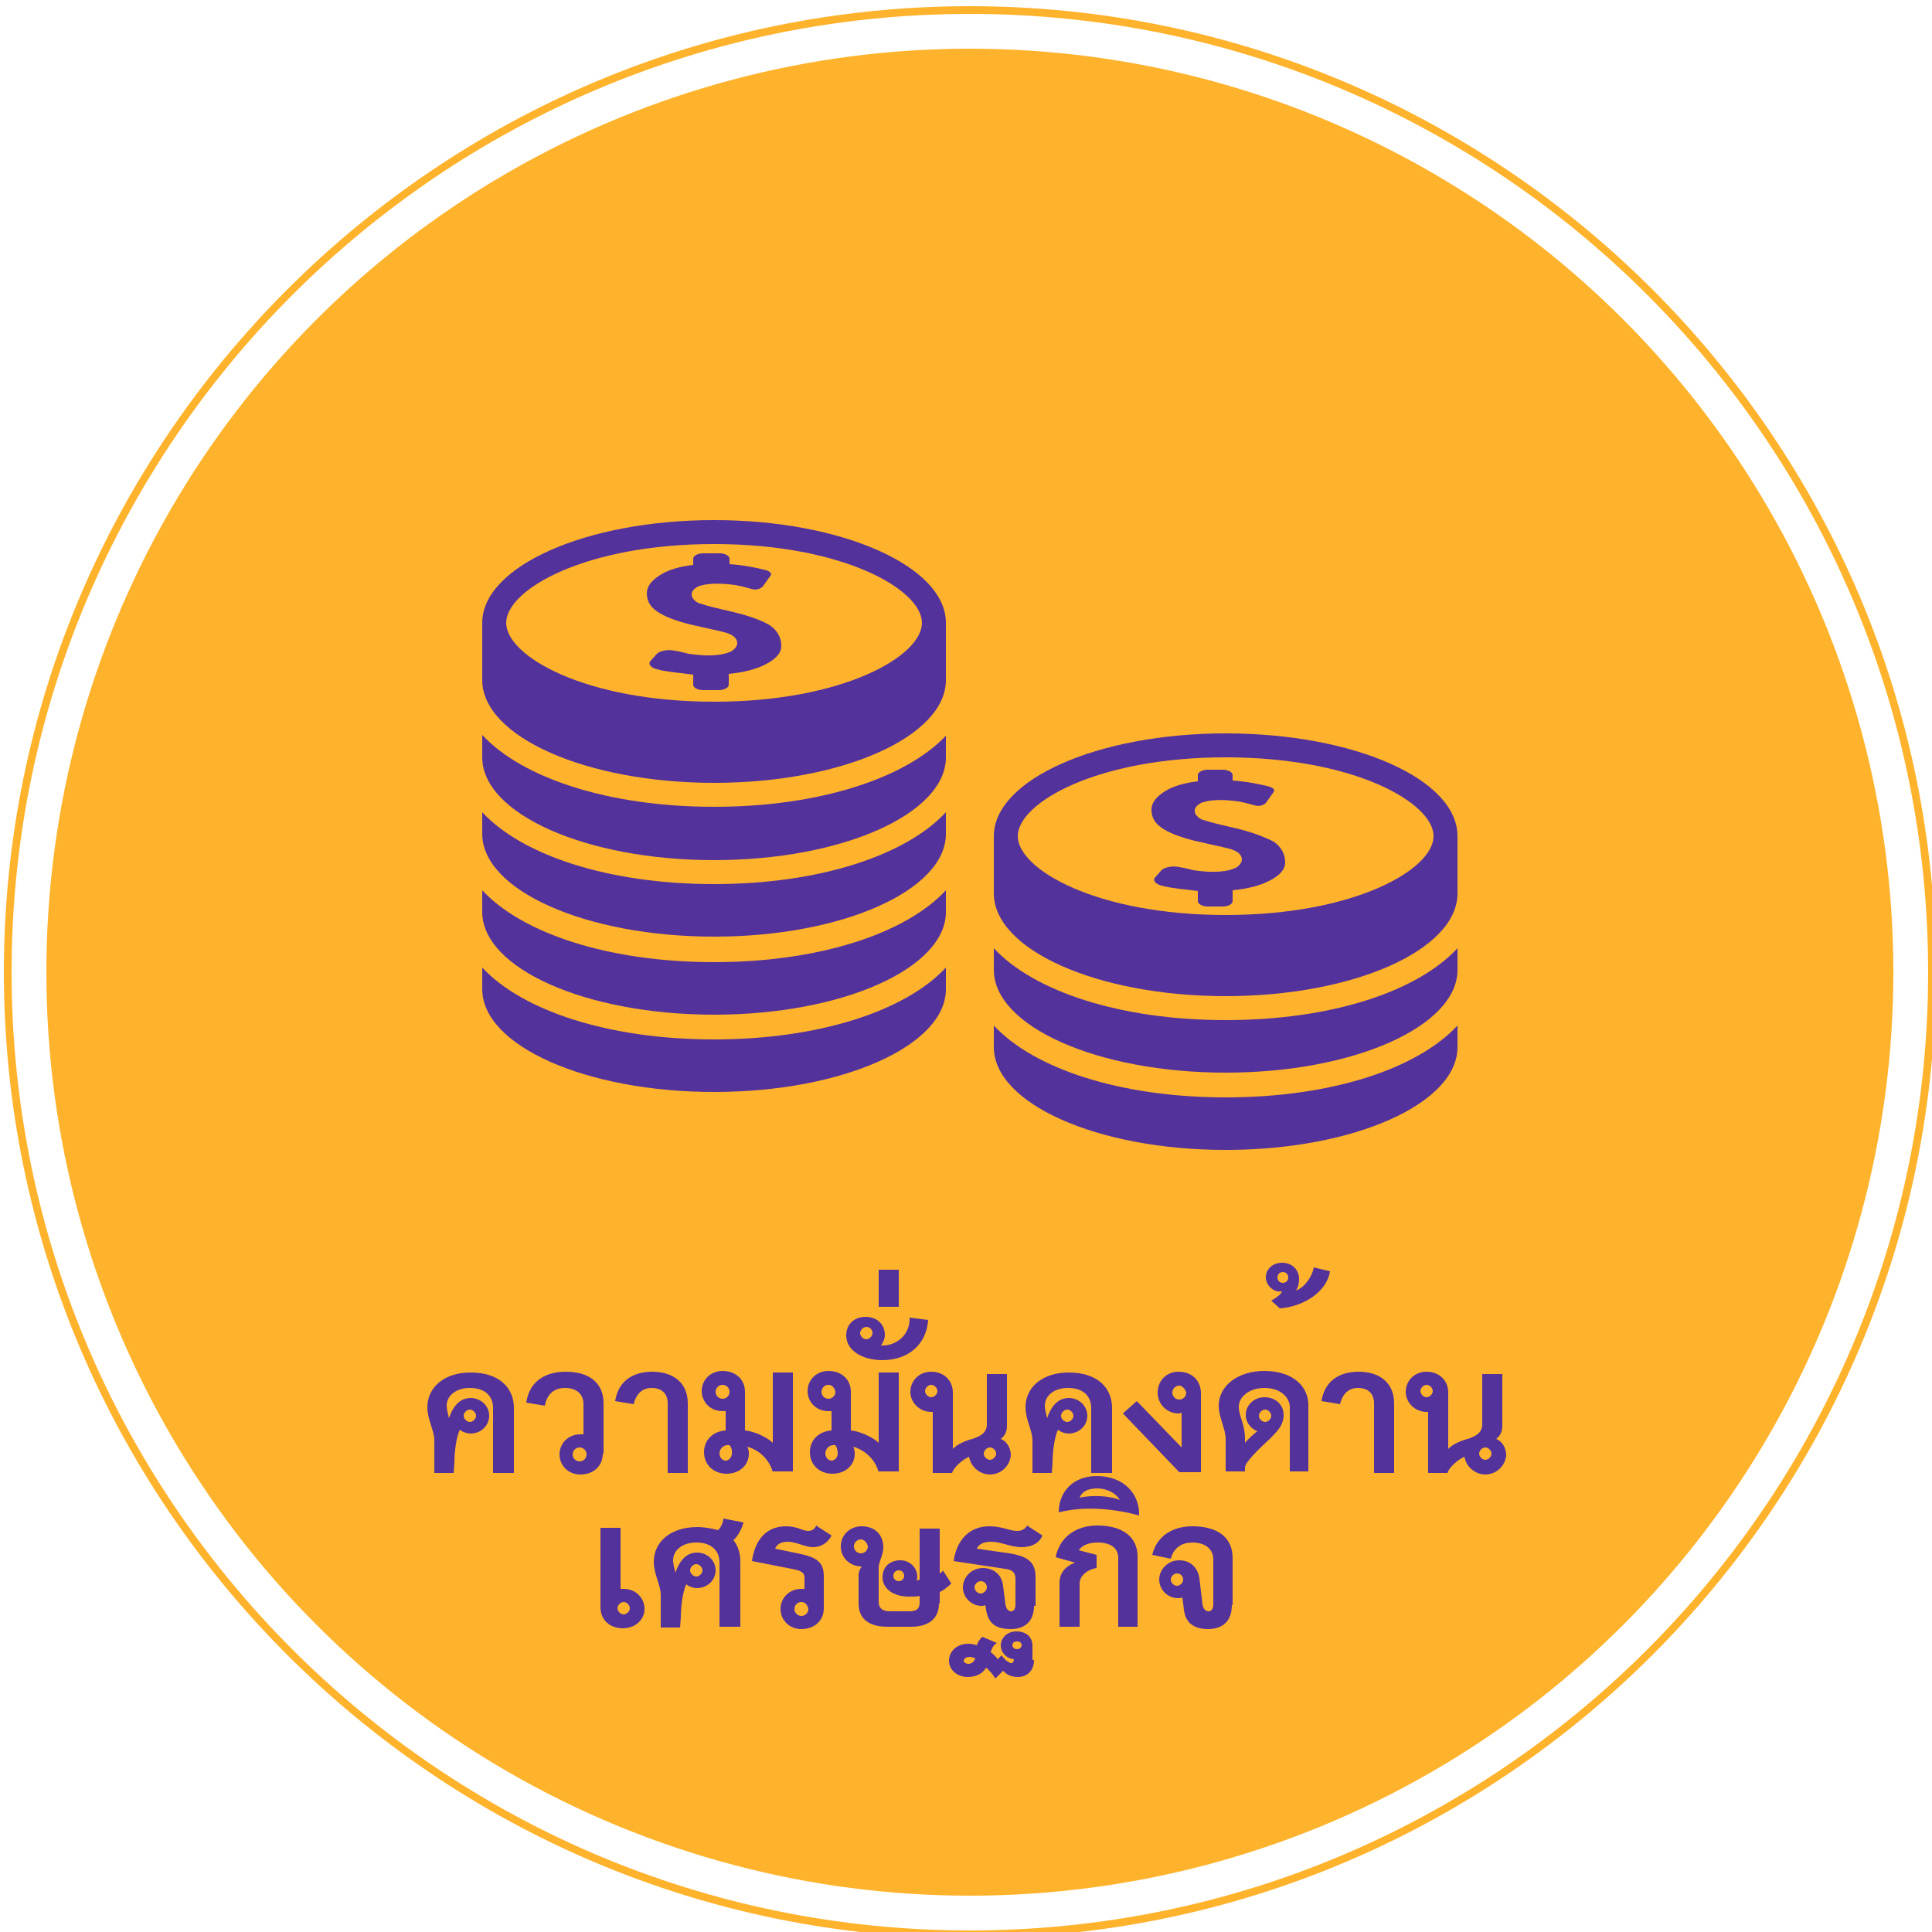<?xml version="1.0" encoding="utf-8"?>
<!-- Generator: Adobe Illustrator 26.0.2, SVG Export Plug-In . SVG Version: 6.00 Build 0)  -->
<svg version="1.1" xmlns="http://www.w3.org/2000/svg" xmlns:xlink="http://www.w3.org/1999/xlink" x="0px" y="0px"
	 viewBox="0 0 250 250" style="enable-background:new 0 0 250 250;" xml:space="preserve">
<style type="text/css">
	.st0{fill:#FFB32C;}
	.st1{fill:#53329B;}
	.st2{display:none;}
	.st3{display:inline;}
</style>
<g id="Layer_1">
	<g>
		<circle class="st0" cx="125.5" cy="125.8" r="119.5"/>
		<path class="st0" d="M125.5,250.8c-68.9,0-125-56.1-125-125s56.1-125,125-125s125,56.1,125,125S194.4,250.8,125.5,250.8z
			 M125.5,1.8c-68.4,0-124,55.6-124,124s55.6,124,124,124s124-55.6,124-124S193.9,1.8,125.5,1.8z"/>
		<g>
			<g>
				<path class="st1" d="M94.9,79.2l-1.7-0.4c-1.7-0.4-2.3-0.6-2.6-0.7c-0.4-0.1-0.6-0.3-0.8-0.5c-0.2-0.2-0.3-0.4-0.3-0.7
					c0-0.4,0.3-0.7,0.8-1c1-0.4,2.7-0.5,4.8-0.2c0.6,0.1,1.4,0.3,2.1,0.5c0.6,0.2,1.2,0,1.5-0.3l1-1.4c0.2-0.3,0-0.5-0.5-0.7
					c-1.1-0.3-3.1-0.7-4.8-0.8v-0.7c0-0.4-0.6-0.7-1.3-0.7H91c-0.7,0-1.3,0.3-1.3,0.7v0.8c-1.7,0.2-3.1,0.6-4.1,1.2
					c-1.2,0.7-1.9,1.5-1.9,2.5c0,0.9,0.4,1.7,1.3,2.3c0.8,0.6,2.3,1.2,4.3,1.7l2.2,0.5c1.9,0.4,2.6,0.6,2.8,0.7
					c0.3,0.1,0.6,0.3,0.8,0.5c0.2,0.2,0.3,0.5,0.3,0.7c0,0.4-0.3,0.8-0.8,1.1c-1.1,0.5-2.8,0.7-5.5,0.3c-0.4-0.1-1.1-0.3-1.8-0.4
					c-0.8-0.2-1.9,0-2.3,0.4l-0.8,0.9c-0.4,0.4,0,0.9,0.8,1.1c0.7,0.2,1.5,0.3,2.2,0.4c1,0.1,1.8,0.2,2.5,0.3v1.3
					c0,0.4,0.6,0.7,1.3,0.7h2c0.7,0,1.3-0.3,1.3-0.7v-1.4c2-0.2,3.5-0.6,4.7-1.2c1.4-0.7,2.1-1.5,2.1-2.4c0-1.1-0.5-2-1.5-2.7
					C98.6,80.3,97,79.7,94.9,79.2z"/>
				<path class="st1" d="M92.4,67.3c-16.6,0-30,6-30,13.3V88c0,7.3,13.4,13.3,30,13.3s30-6,30-13.3v-7.4
					C122.4,73.3,109,67.3,92.4,67.3z M92.4,70.4c16.7,0,26.9,5.9,26.9,10.2c0,4.3-10.2,10.2-26.9,10.2s-26.9-5.9-26.9-10.2
					S75.7,70.4,92.4,70.4z"/>
				<path class="st1" d="M92.4,104.4c-13.6,0-24.8-3.7-30-9.3V98c0,7.3,13.4,13.3,30,13.3s30-6,30-13.3v-2.8
					C117.2,100.7,106,104.4,92.4,104.4z"/>
				<path class="st1" d="M92.4,114.4c-13.6,0-24.8-3.7-30-9.3v2.8c0,7.3,13.4,13.3,30,13.3s30-6,30-13.3v-2.8
					C117.2,110.7,106,114.4,92.4,114.4z"/>
				<path class="st1" d="M92.4,124.5c-13.6,0-24.8-3.7-30-9.3v2.8c0,7.3,13.4,13.3,30,13.3s30-6,30-13.3v-2.8
					C117.2,120.8,106,124.5,92.4,124.5z"/>
				<path class="st1" d="M92.4,134.5c-13.6,0-24.8-3.7-30-9.3v2.8c0,7.3,13.4,13.3,30,13.3s30-6,30-13.3v-2.8
					C117.2,130.8,106,134.5,92.4,134.5z"/>
				<path class="st1" d="M160,107.2l-1.7-0.4c-1.7-0.4-2.3-0.6-2.6-0.7c-0.4-0.1-0.6-0.3-0.8-0.5s-0.3-0.4-0.3-0.7
					c0-0.4,0.3-0.7,0.8-1c1-0.4,2.7-0.5,4.8-0.2c0.6,0.1,1.4,0.3,2.1,0.5c0.6,0.2,1.2,0,1.5-0.3l1-1.4c0.2-0.3,0-0.5-0.5-0.7
					c-1.1-0.3-3.1-0.7-4.8-0.8v-0.7c0-0.4-0.6-0.7-1.3-0.7h-1.9c-0.7,0-1.3,0.3-1.3,0.7v0.8c-1.7,0.2-3.1,0.6-4.1,1.2
					c-1.2,0.7-1.9,1.5-1.9,2.5c0,0.9,0.4,1.7,1.3,2.3c0.8,0.6,2.3,1.2,4.3,1.7l2.2,0.5c1.9,0.4,2.6,0.6,2.8,0.7
					c0.3,0.1,0.6,0.3,0.8,0.5s0.3,0.5,0.3,0.7c0,0.4-0.3,0.8-0.8,1.1c-1.1,0.5-2.8,0.7-5.5,0.3c-0.4-0.1-1.1-0.3-1.8-0.4
					c-0.8-0.2-1.9,0-2.3,0.4l-0.8,0.9c-0.4,0.4,0,0.9,0.8,1.1c0.7,0.2,1.5,0.3,2.2,0.4c1,0.1,1.8,0.2,2.5,0.3v1.3
					c0,0.4,0.6,0.7,1.3,0.7h1.9c0.7,0,1.3-0.3,1.3-0.7v-1.4c2-0.2,3.5-0.6,4.7-1.2c1.4-0.7,2.1-1.5,2.1-2.4c0-1.1-0.5-2-1.5-2.7
					C163.6,108.3,162.1,107.7,160,107.2z"/>
				<path class="st1" d="M158.6,94.9c-16.6,0-30,6-30,13.3v7.4c0,7.3,13.4,13.3,30,13.3s30-6,30-13.3v-7.4
					C188.6,100.8,175.2,94.9,158.6,94.9z M158.6,98c16.7,0,26.9,5.9,26.9,10.2c0,4.3-10.2,10.2-26.9,10.2s-26.9-5.9-26.9-10.2
					C131.7,103.9,141.9,98,158.6,98z"/>
				<path class="st1" d="M158.6,132c-13.6,0-24.8-3.7-30-9.3v2.8c0,7.3,13.4,13.3,30,13.3s30-6,30-13.3v-2.8
					C183.4,128.3,172.3,132,158.6,132z"/>
				<path class="st1" d="M158.6,142c-13.6,0-24.8-3.7-30-9.3v2.8c0,7.3,13.4,13.3,30,13.3s30-6,30-13.3v-2.8
					C183.4,138.3,172.3,142,158.6,142z"/>
			</g>
		</g>
	</g>
</g>
<g id="hindi" class="st2">
	<g class="st3">
		<path class="st1" d="M66.4,193l-0.2,0.2l-2.5-0.7l0-5.2c-0.2,0-0.3,0-0.5,0c-0.8,0-1.7-0.3-2.3-0.7l-0.1,0
			c0.1,0.4,0.1,0.7,0.1,1.1c0,2.1-1.7,3.8-4.1,3.8c-3.2,0-5.7-2.7-7.9-7.1l0-0.1l1.1-0.8c1.8,3.3,3.2,5.2,5.8,5.2c1.3,0,3-1,3-2.5
			c0-0.8-0.5-1.3-1.5-1.3c-0.8,0-1.8,0.3-2.9,0.7l-1.6-2.5l0.1-0.3c1.1-0.4,2.2-0.7,3.4-0.9c1-0.4,1.6-1,1.6-1.8
			c0-0.5-0.2-1.1-1.4-1.1c-1,0-2.2,0.5-3.6,1.3l-1.6-2.4l0.1-0.2c1.1-0.8,2.4-1.3,3.6-1.3c1.8,0,2.9,0.7,4.1,2.3c0.7,1,1,1.8,1,2.8
			c0,0.7-0.3,1.4-0.8,2.1c0.2,0.2,0.5,0.5,0.7,0.8c0.3,0.3,0.9,0.3,1.6,0.3c0.9,0,1.7-0.3,2.5-0.7v-4.9h-2.4l-1.1-2.1l0.2-0.3h14.4
			l1.1,2.1l-0.2,0.3h-2.7l0.1,13.9l-0.2,0.2l-2.5-0.7l0.1-13.3h-4.1L66.4,193z"/>
		<path class="st1" d="M74.4,177l0.2-0.3h11.2l1.1,2.1l-0.2,0.3h-3.6c0.1,0.7,0.2,1.3,0.2,1.9c0,3.1-1.4,4.7-3.4,5.8
			c1.3,1.4,3.3,2.7,5.8,3.8l-1.2,2.7h-0.2c-3.2-2.4-5.7-4.9-7.2-7.6c-0.4-0.7-0.6-1.3-0.6-1.6c0-0.2,0.1-0.5,0.3-0.9
			c0.3-0.4,0.8-0.7,1.5-0.7c0.7,0,1.5,0,1.9,0.1c0.3-0.5,0.6-1.2,0.6-2.3c0-0.4,0-0.8-0.1-1.2h-5.1L74.4,177z"/>
		<path class="st1" d="M79.6,193.8c0.4,0,0.7,0,1.1,0c1.6,0,3,0.5,4.1,1.4c1.3,0.9,3.1,2.7,4.8,4.4l-0.6,1h-0.2
			c-2.6-2.5-4.2-4.1-6.7-4.1c-0.5,0-0.9,0-1.4,0.1l-0.1-0.1L79.6,193.8z"/>
		<path class="st1" d="M95.1,177l0.2-0.3h6.6l1.1,2.1l-0.2,0.3h-2.7l0.1,13.9l-0.2,0.2l-2.5-0.7l0.1-3.7c-0.9,0.6-1.8,0.9-2.9,0.9
			c-2.7,0-5.2-2-6.8-6l0.2-0.4c3.1-1.2,5.2-2,5.2-3.9c0-0.7-0.6-1.4-1.5-1.4c-1.3,0-1.9,0.9-1.9,1.8c0,0.6,0.4,1.1,1.2,1.6l-0.2,0.6
			l-1.8-0.7c-1-0.9-1.5-1.8-1.5-2.8c0-1.4,1.1-2.8,3.2-2.8c1.2,0,2.3,0.8,3.3,2c1,1.3,1.3,2.3,1.3,3.2c0,2.4-1.8,3.4-4.4,4.4
			c0.4,1.1,1.2,1.7,2.7,1.7c1,0,2-0.3,2.8-0.9c0.9-0.6,1.3-1.2,1.3-2.6v-4.3h-1.4L95.1,177z"/>
		<path class="st1" d="M101.5,177l0.2-0.3h3c-0.8-0.9-1.2-1.8-1.2-2.7c0-2.1,1.8-4.4,5.4-4.4c3.2,0,6.6,1.7,10.5,5.5l-0.7,1h-0.2
			c-2.5-2.4-5.2-3.9-8-3.9c-2.7,0-4.5,1.6-4.5,3.5c0,0.4,0.1,0.8,0.2,1h2.4l1.1,2.1l-0.2,0.3h-2.7l0.1,13.9l-0.2,0.2l-2.5-0.7
			l0.1-13.3h-1.6L101.5,177z"/>
		<path class="st1" d="M108.2,177l0.2-0.3h19.1l1.1,2.1l-0.2,0.3h-8v3.8l0,0c0.8-0.6,1.8-0.9,2.5-0.9c1.2,0,2.1,0.5,2.9,1.3
			c0.9,1,1.3,2.1,1.3,3.2c0,1.6-0.8,3.4-2,5h-0.2l-2.3-1.8c1.3-1.7,2.3-3.4,2.3-4.6c0-0.6-0.2-0.8-0.8-0.8c-1.1,0-2.5,1-3.8,2.5
			l0,6.2l-0.2,0.2l-2.4-0.7l0.1-3.5l0,0c-0.8,0.6-1.7,0.8-2.6,0.8c-1.7,0-2.7-0.8-3.8-2c-0.8-0.9-1.4-2.1-1.4-3.2
			c0-2.3,1.8-3.8,4.3-3.8c1,0,2.1,0.2,3.5,0.6v-2.3h-8.6L108.2,177z M117.9,183.3c-0.4-0.1-1-0.1-1.5-0.1c-2.6,0-3.8,1.3-3.8,2.9
			c0,0.8,0.6,1.2,1.7,1.2c1.2,0,2.5-0.6,3.7-1.8V183.3z"/>
		<path class="st1" d="M133.5,177l0.2-0.3h16.8l1.1,2.1l-0.2,0.3h-2.7l0.1,13.9l-0.2,0.2l-2.5-0.7l0.1-5.4c-0.7,0.1-1.4,0.1-2.1,0.1
			c-1.1,0-2.5-0.3-3.7-0.8c-0.5,0.7-1.2,1.2-1.8,1.6c1.2,1.3,3.1,2.5,5.5,3.6l-1.2,2.6h-0.2c-2.6-2-4.9-4.1-6.4-6.4
			c-0.8-1.2-1.2-2.1-1.2-2.8c0-0.9,0.5-1.6,1.6-1.6c0.3,0,1,0,1.3,0.1c0.2-0.5,0.2-1.3,0.2-2.1c0-0.8-0.1-1.6-0.2-2.2h-3.5
			L133.5,177z M140.5,179.1c0.2,1.2,0.3,2.3,0.3,3.4c0,0.6,0,1.1-0.1,1.6c0.8,0.1,1.6,0.2,2.5,0.2c1.1,0,2-0.1,2.8-0.3v-5H140.5z"/>
		<path class="st1" d="M139.9,194.2h0.2c2.2,2.9,4.1,4.3,5.9,4.3c1.3,0,2.6-0.8,2.6-1.9c0-0.3-0.2-0.6-0.9-0.6
			c-0.7,0-1.4,0.4-2.2,0.9h-0.2l-1.3-2.2c1-0.7,1.9-1.1,2.7-1.1c1.1,0,2.1,0.6,3,2.2c0.4,0.7,0.6,1.4,0.6,2c0,1.6-1.4,2.9-3.4,2.9
			c-2.4,0-4.8-1.9-7.6-5.7L139.9,194.2z"/>
		<path class="st1" d="M150,177l0.2-0.3h11.2l1.1,2.1l-0.2,0.3h-3.6c0.1,0.7,0.2,1.3,0.2,1.9c0,3.1-1.4,4.7-3.4,5.8
			c1.3,1.4,3.3,2.7,5.8,3.8l-1.2,2.7h-0.2c-3.2-2.4-5.7-4.9-7.2-7.6c-0.4-0.7-0.6-1.3-0.6-1.6c0-0.2,0.1-0.5,0.3-0.9
			c0.3-0.4,0.8-0.7,1.5-0.7c0.7,0,1.5,0,1.9,0.1c0.3-0.5,0.6-1.2,0.6-2.3c0-0.4,0-0.8-0.1-1.2h-5.1L150,177z"/>
		<path class="st1" d="M160.9,177l0.2-0.3h19.1l1.1,2.1l-0.2,0.3h-8v3.8l0,0c0.8-0.6,1.8-0.9,2.5-0.9c1.2,0,2.1,0.5,2.9,1.3
			c0.9,1,1.3,2.1,1.3,3.2c0,1.6-0.8,3.4-2,5h-0.2l-2.3-1.8c1.3-1.7,2.3-3.4,2.3-4.6c0-0.6-0.2-0.8-0.8-0.8c-1.1,0-2.5,1-3.8,2.5
			l0,6.2l-0.2,0.2l-2.4-0.7l0.1-3.5l0,0c-0.8,0.6-1.7,0.8-2.6,0.8c-1.7,0-2.7-0.8-3.8-2c-0.8-0.9-1.4-2.1-1.4-3.2
			c0-2.3,1.8-3.8,4.3-3.8c1,0,2.1,0.2,3.5,0.6v-2.3H162L160.9,177z M170.6,183.3c-0.4-0.1-1-0.1-1.5-0.1c-2.6,0-3.8,1.3-3.8,2.9
			c0,0.8,0.6,1.2,1.7,1.2c1.2,0,2.5-0.6,3.7-1.8V183.3z"/>
		<path class="st1" d="M174,193.8c0.4,0,0.7,0,1.1,0c1.6,0,3,0.5,4.1,1.4c1.3,0.9,3.1,2.7,4.8,4.4l-0.6,1h-0.2
			c-2.6-2.5-4.2-4.1-6.7-4.1c-0.5,0-0.9,0-1.4,0.1l-0.1-0.1L174,193.8z"/>
		<path class="st1" d="M179.8,177l0.2-0.3h14.5l1.1,2.1l-0.2,0.3h-2.7l0.1,13.9l-0.2,0.2l-2.5-0.7l0.1-4.2c-0.7,0.4-1.4,0.6-2.1,0.6
			c-1,0-2-0.4-3-1.1c-1.9-1.3-2.6-2.5-2.6-5.9c0-1,0-1.9,0-2.8h-1.5L179.8,177z M185,180.1L185,180.1c-0.1,0.6-0.1,1.2-0.1,1.9
			c0,2.8,0.1,4.5,1.8,4.5c0.7,0,1.5-0.3,2.4-0.9L185,180.1z M185.9,179.2l3.9,5.3l0.1,0c0.1-0.3,0.2-0.7,0.2-1.1v-4.2L185.9,179.2
			L185.9,179.2z"/>
		<path class="st1" d="M194,177l0.2-0.3h7l1.1,2.1l-0.2,0.3h-2.7l0.1,13.9l-0.2,0.2l-2.5-0.7l0.1-13.3h-1.6L194,177z"/>
	</g>
</g>
<g id="indo" class="st2">
	<g class="st3">
		<path class="st1" d="M68.2,169.2h3v7.2h0.1l7-7.2h4.1l-7.9,7.8l8.5,9.1h-4.2l-7.4-8.4h-0.2v8.4h-3V169.2z"/>
		<path class="st1" d="M86.7,181.4c0.1,0.9,0.4,1.5,1,2c0.6,0.5,1.3,0.7,2.1,0.7c0.7,0,1.3-0.1,1.8-0.4s0.9-0.7,1.3-1.1l2.1,1.6
			c-0.7,0.8-1.4,1.4-2.3,1.8s-1.7,0.5-2.6,0.5c-0.9,0-1.7-0.1-2.4-0.4c-0.8-0.3-1.4-0.7-2-1.2c-0.6-0.5-1-1.2-1.3-1.9
			c-0.3-0.7-0.5-1.6-0.5-2.5s0.2-1.7,0.5-2.5s0.8-1.4,1.3-1.9c0.6-0.5,1.2-0.9,2-1.2c0.8-0.3,1.6-0.4,2.4-0.4c0.8,0,1.5,0.1,2.2,0.4
			s1.2,0.7,1.7,1.2c0.5,0.5,0.8,1.2,1.1,2c0.3,0.8,0.4,1.7,0.4,2.7v0.8H86.7z M92.6,179.2c0-0.8-0.3-1.5-0.8-2s-1.2-0.7-2.1-0.7
			c-0.9,0-1.5,0.2-2.1,0.7c-0.5,0.5-0.8,1.2-0.9,2H92.6z"/>
		<path class="st1" d="M105.4,184.6L105.4,184.6c-0.5,0.7-1,1.1-1.7,1.4s-1.3,0.4-2.1,0.4c-0.5,0-1-0.1-1.5-0.2
			c-0.5-0.1-1-0.4-1.3-0.6c-0.4-0.3-0.7-0.6-0.9-1.1c-0.2-0.4-0.4-0.9-0.4-1.5c0-0.6,0.1-1.2,0.3-1.6c0.2-0.4,0.5-0.8,0.9-1.1
			c0.4-0.3,0.8-0.5,1.3-0.7c0.5-0.2,1-0.3,1.5-0.4s1.1-0.1,1.6-0.2c0.5,0,1.1,0,1.5,0h0.7v-0.3c0-0.7-0.2-1.3-0.7-1.6
			c-0.5-0.4-1.1-0.5-1.9-0.5c-0.6,0-1.2,0.1-1.7,0.3c-0.5,0.2-1,0.5-1.4,0.9l-1.5-1.5c0.6-0.7,1.4-1.1,2.2-1.4
			c0.9-0.3,1.7-0.4,2.7-0.4c0.8,0,1.5,0.1,2.1,0.3c0.6,0.2,1,0.4,1.4,0.7s0.7,0.6,0.9,1s0.3,0.8,0.4,1.1c0.1,0.4,0.1,0.8,0.2,1.1
			c0,0.4,0,0.7,0,0.9v6.6h-2.6V184.6z M105.2,181h-0.6c-0.4,0-0.8,0-1.3,0c-0.5,0-1,0.1-1.4,0.2c-0.4,0.1-0.8,0.3-1.1,0.5
			c-0.3,0.2-0.5,0.6-0.5,1c0,0.3,0.1,0.5,0.2,0.7c0.1,0.2,0.3,0.3,0.5,0.5c0.2,0.1,0.4,0.2,0.6,0.3c0.2,0.1,0.5,0.1,0.7,0.1
			c1,0,1.7-0.2,2.2-0.7c0.5-0.5,0.7-1.1,0.7-1.9V181z"/>
		<path class="st1" d="M111,174.6h2.7v1.8h0c0.3-0.5,0.7-1,1.2-1.5c0.6-0.4,1.3-0.6,2.3-0.6c1.8,0,3,0.7,3.6,2.1
			c0.4-0.7,0.9-1.3,1.6-1.6c0.6-0.3,1.4-0.5,2.2-0.5c0.8,0,1.4,0.1,1.9,0.4s1,0.6,1.3,1.1c0.3,0.4,0.6,1,0.7,1.6
			c0.1,0.6,0.2,1.2,0.2,1.9v6.9h-2.9v-6.5c0-0.4,0-0.7-0.1-1c-0.1-0.3-0.2-0.6-0.3-0.9s-0.4-0.4-0.6-0.6c-0.3-0.1-0.6-0.2-1.1-0.2
			c-0.4,0-0.8,0.1-1.1,0.3c-0.3,0.2-0.6,0.4-0.8,0.7c-0.2,0.3-0.3,0.6-0.4,1s-0.1,0.7-0.1,1.1v6.2h-2.9v-6.9c0-0.7-0.2-1.3-0.5-1.7
			s-0.8-0.6-1.5-0.6c-0.5,0-0.9,0.1-1.2,0.2c-0.3,0.2-0.6,0.4-0.8,0.6c-0.2,0.3-0.4,0.6-0.5,0.9c-0.1,0.4-0.1,0.7-0.1,1.1v6.3H111
			V174.6z"/>
		<path class="st1" d="M139.2,184.6L139.2,184.6c-0.5,0.7-1,1.1-1.7,1.4s-1.3,0.4-2.1,0.4c-0.5,0-1-0.1-1.5-0.2
			c-0.5-0.1-1-0.4-1.3-0.6c-0.4-0.3-0.7-0.6-0.9-1.1c-0.2-0.4-0.4-0.9-0.4-1.5c0-0.6,0.1-1.2,0.3-1.6c0.2-0.4,0.5-0.8,0.9-1.1
			c0.4-0.3,0.8-0.5,1.3-0.7c0.5-0.2,1-0.3,1.5-0.4s1.1-0.1,1.6-0.2c0.5,0,1.1,0,1.5,0h0.7v-0.3c0-0.7-0.2-1.3-0.7-1.6
			c-0.5-0.4-1.1-0.5-1.9-0.5c-0.6,0-1.2,0.1-1.7,0.3c-0.5,0.2-1,0.5-1.4,0.9l-1.5-1.5c0.6-0.7,1.4-1.1,2.2-1.4
			c0.9-0.3,1.7-0.4,2.7-0.4c0.8,0,1.5,0.1,2.1,0.3c0.6,0.2,1,0.4,1.4,0.7s0.7,0.6,0.9,1s0.3,0.8,0.4,1.1c0.1,0.4,0.1,0.8,0.2,1.1
			c0,0.4,0,0.7,0,0.9v6.6h-2.6V184.6z M139,181h-0.6c-0.4,0-0.8,0-1.3,0c-0.5,0-1,0.1-1.4,0.2c-0.4,0.1-0.8,0.3-1.1,0.5
			c-0.3,0.2-0.5,0.6-0.5,1c0,0.3,0.1,0.5,0.2,0.7c0.1,0.2,0.3,0.3,0.5,0.5c0.2,0.1,0.4,0.2,0.6,0.3c0.2,0.1,0.5,0.1,0.7,0.1
			c1,0,1.7-0.2,2.2-0.7c0.5-0.5,0.7-1.1,0.7-1.9V181z"/>
		<path class="st1" d="M144.8,174.6h2.7v1.8h0c0.3-0.6,0.7-1.1,1.2-1.5c0.6-0.4,1.3-0.6,2.3-0.6c0.8,0,1.4,0.1,2,0.4
			c0.5,0.3,1,0.6,1.3,1s0.6,0.9,0.7,1.4c0.1,0.5,0.2,1.1,0.2,1.7v7.3h-2.9v-5.8c0-0.3,0-0.7,0-1.1c0-0.4-0.1-0.8-0.3-1.1
			s-0.3-0.6-0.6-0.9c-0.3-0.2-0.7-0.3-1.2-0.3c-0.5,0-0.9,0.1-1.2,0.2c-0.3,0.2-0.6,0.4-0.8,0.6c-0.2,0.3-0.4,0.6-0.5,0.9
			c-0.1,0.4-0.1,0.7-0.1,1.1v6.3h-2.9V174.6z"/>
		<path class="st1" d="M165.8,184.6L165.8,184.6c-0.5,0.7-1,1.1-1.7,1.4s-1.3,0.4-2.1,0.4c-0.5,0-1-0.1-1.5-0.2
			c-0.5-0.1-1-0.4-1.3-0.6c-0.4-0.3-0.7-0.6-0.9-1.1c-0.2-0.4-0.4-0.9-0.4-1.5c0-0.6,0.1-1.2,0.3-1.6c0.2-0.4,0.5-0.8,0.9-1.1
			c0.4-0.3,0.8-0.5,1.3-0.7c0.5-0.2,1-0.3,1.5-0.4s1.1-0.1,1.6-0.2c0.5,0,1.1,0,1.5,0h0.7v-0.3c0-0.7-0.2-1.3-0.7-1.6
			c-0.5-0.4-1.1-0.5-1.9-0.5c-0.6,0-1.2,0.1-1.7,0.3c-0.5,0.2-1,0.5-1.4,0.9l-1.5-1.5c0.6-0.7,1.4-1.1,2.2-1.4
			c0.9-0.3,1.7-0.4,2.7-0.4c0.8,0,1.5,0.1,2.1,0.3c0.6,0.2,1,0.4,1.4,0.7s0.7,0.6,0.9,1s0.3,0.8,0.4,1.1c0.1,0.4,0.1,0.8,0.2,1.1
			c0,0.4,0,0.7,0,0.9v6.6h-2.6V184.6z M165.7,181h-0.6c-0.4,0-0.8,0-1.3,0c-0.5,0-1,0.1-1.4,0.2c-0.4,0.1-0.8,0.3-1.1,0.5
			c-0.3,0.2-0.5,0.6-0.5,1c0,0.3,0.1,0.5,0.2,0.7c0.1,0.2,0.3,0.3,0.5,0.5c0.2,0.1,0.4,0.2,0.6,0.3c0.2,0.1,0.5,0.1,0.7,0.1
			c1,0,1.7-0.2,2.2-0.7c0.5-0.5,0.7-1.1,0.7-1.9V181z"/>
		<path class="st1" d="M171.5,174.6h2.7v1.8h0c0.3-0.6,0.7-1.1,1.2-1.5c0.6-0.4,1.3-0.6,2.3-0.6c0.8,0,1.4,0.1,2,0.4
			c0.5,0.3,1,0.6,1.3,1s0.6,0.9,0.7,1.4c0.1,0.5,0.2,1.1,0.2,1.7v7.3h-2.9v-5.8c0-0.3,0-0.7,0-1.1c0-0.4-0.1-0.8-0.3-1.1
			s-0.3-0.6-0.6-0.9c-0.3-0.2-0.7-0.3-1.2-0.3c-0.5,0-0.9,0.1-1.2,0.2c-0.3,0.2-0.6,0.4-0.8,0.6c-0.2,0.3-0.4,0.6-0.5,0.9
			c-0.1,0.4-0.1,0.7-0.1,1.1v6.3h-2.9V174.6z"/>
		<path class="st1" d="M78,198h11.3v2.7h-8.2v4.2h7.8v2.7h-7.8v4.6h8.7v2.7H78V198z"/>
		<path class="st1" d="M92.4,196.8h2.9v11.4l4.4-4.8h3.7l-4.9,5.2l5.3,6.3h-3.8l-4.6-5.9h0v5.9h-2.9V196.8z"/>
		<path class="st1" d="M104.7,209.2c0-0.9,0.2-1.7,0.5-2.5s0.8-1.4,1.3-1.9c0.6-0.5,1.2-0.9,2-1.2c0.8-0.3,1.6-0.4,2.4-0.4
			c0.9,0,1.7,0.1,2.4,0.4c0.8,0.3,1.4,0.7,2,1.2c0.6,0.5,1,1.2,1.3,1.9s0.5,1.6,0.5,2.5s-0.2,1.7-0.5,2.5c-0.3,0.7-0.8,1.4-1.3,1.9
			c-0.6,0.5-1.2,0.9-2,1.2c-0.8,0.3-1.6,0.4-2.4,0.4c-0.9,0-1.7-0.1-2.4-0.4c-0.8-0.3-1.4-0.7-2-1.2c-0.6-0.5-1-1.2-1.3-1.9
			C104.9,210.9,104.7,210.1,104.7,209.2z M107.6,209.2c0,0.4,0.1,0.9,0.2,1.3c0.2,0.4,0.4,0.8,0.7,1.1c0.3,0.3,0.7,0.6,1.1,0.8
			c0.4,0.2,0.9,0.3,1.4,0.3c0.5,0,1-0.1,1.4-0.3c0.4-0.2,0.8-0.4,1.1-0.8c0.3-0.3,0.5-0.7,0.7-1.1c0.2-0.4,0.2-0.8,0.2-1.3
			s-0.1-0.9-0.2-1.3c-0.2-0.4-0.4-0.8-0.7-1.1c-0.3-0.3-0.7-0.6-1.1-0.8c-0.4-0.2-0.9-0.3-1.4-0.3c-0.5,0-1,0.1-1.4,0.3
			c-0.4,0.2-0.8,0.4-1.1,0.8c-0.3,0.3-0.5,0.7-0.7,1.1C107.7,208.3,107.6,208.7,107.6,209.2z"/>
		<path class="st1" d="M120,203.4h2.7v1.8h0c0.3-0.6,0.7-1.1,1.2-1.5c0.6-0.4,1.3-0.6,2.3-0.6c0.8,0,1.4,0.1,2,0.4
			c0.5,0.3,1,0.6,1.3,1s0.6,0.9,0.7,1.4c0.1,0.5,0.2,1.1,0.2,1.7v7.3h-2.9v-5.8c0-0.3,0-0.7,0-1.1c0-0.4-0.1-0.8-0.3-1.1
			s-0.3-0.6-0.6-0.9c-0.3-0.2-0.7-0.3-1.2-0.3c-0.5,0-0.9,0.1-1.2,0.2c-0.3,0.2-0.6,0.4-0.8,0.6c-0.2,0.3-0.4,0.6-0.5,0.9
			c-0.1,0.4-0.1,0.7-0.1,1.1v6.3H120V203.4z"/>
		<path class="st1" d="M133.2,209.2c0-0.9,0.2-1.7,0.5-2.5s0.8-1.4,1.3-1.9c0.6-0.5,1.2-0.9,2-1.2c0.8-0.3,1.6-0.4,2.4-0.4
			c0.9,0,1.7,0.1,2.4,0.4c0.8,0.3,1.4,0.7,2,1.2c0.6,0.5,1,1.2,1.3,1.9s0.5,1.6,0.5,2.5s-0.2,1.7-0.5,2.5c-0.3,0.7-0.8,1.4-1.3,1.9
			c-0.6,0.5-1.2,0.9-2,1.2c-0.8,0.3-1.6,0.4-2.4,0.4c-0.9,0-1.7-0.1-2.4-0.4c-0.8-0.3-1.4-0.7-2-1.2c-0.6-0.5-1-1.2-1.3-1.9
			C133.3,210.9,133.2,210.1,133.2,209.2z M136,209.2c0,0.4,0.1,0.9,0.2,1.3c0.2,0.4,0.4,0.8,0.7,1.1c0.3,0.3,0.7,0.6,1.1,0.8
			c0.4,0.2,0.9,0.3,1.4,0.3c0.5,0,1-0.1,1.4-0.3c0.4-0.2,0.8-0.4,1.1-0.8c0.3-0.3,0.5-0.7,0.7-1.1c0.2-0.4,0.2-0.8,0.2-1.3
			s-0.1-0.9-0.2-1.3c-0.2-0.4-0.4-0.8-0.7-1.1c-0.3-0.3-0.7-0.6-1.1-0.8c-0.4-0.2-0.9-0.3-1.4-0.3c-0.5,0-1,0.1-1.4,0.3
			c-0.4,0.2-0.8,0.4-1.1,0.8c-0.3,0.3-0.5,0.7-0.7,1.1C136.1,208.3,136,208.7,136,209.2z"/>
		<path class="st1" d="M148.3,203.4h2.7v1.8h0c0.3-0.5,0.7-1,1.2-1.5c0.6-0.4,1.3-0.6,2.3-0.6c1.8,0,3,0.7,3.6,2.1
			c0.4-0.7,0.9-1.3,1.6-1.6c0.6-0.3,1.4-0.5,2.2-0.5c0.8,0,1.4,0.1,1.9,0.4s1,0.6,1.3,1.1c0.3,0.4,0.6,1,0.7,1.6
			c0.1,0.6,0.2,1.2,0.2,1.9v6.9h-2.9v-6.5c0-0.4,0-0.7-0.1-1c-0.1-0.3-0.2-0.6-0.3-0.9s-0.4-0.4-0.6-0.6c-0.3-0.1-0.6-0.2-1.1-0.2
			c-0.4,0-0.8,0.1-1.1,0.3c-0.3,0.2-0.6,0.4-0.8,0.7c-0.2,0.3-0.3,0.6-0.4,1s-0.1,0.7-0.1,1.1v6.2h-2.9v-6.9c0-0.7-0.2-1.3-0.5-1.7
			s-0.8-0.6-1.5-0.6c-0.5,0-0.9,0.1-1.2,0.2c-0.3,0.2-0.6,0.4-0.8,0.6c-0.2,0.3-0.4,0.6-0.5,0.9c-0.1,0.4-0.1,0.7-0.1,1.1v6.3h-2.9
			V203.4z"/>
		<path class="st1" d="M168.9,199.5c0-0.5,0.2-0.9,0.5-1.2c0.3-0.3,0.8-0.5,1.3-0.5c0.5,0,1,0.2,1.3,0.5c0.4,0.3,0.5,0.7,0.5,1.2
			s-0.2,0.9-0.5,1.2c-0.4,0.3-0.8,0.5-1.3,0.5c-0.5,0-1-0.2-1.3-0.5C169.1,200.4,168.9,200,168.9,199.5z M169.3,203.4h2.9v11.5h-2.9
			V203.4z"/>
	</g>
</g>
<g id="Layer_5" class="st2">
	<g class="st3">
		<path class="st1" d="M94.6,186.1c0-0.6,0.1-1.2,0.1-1.9s0-1.4,0.1-2.1c0-0.7,0-1.4,0-2.1c0-0.7,0-1.3,0-1.9v-0.9
			c-0.4,0.1-0.8,0.3-1.1,0.4c-0.3,0.2-0.7,0.4-0.9,0.6c0.1,0.4,0.1,0.8,0.1,1.2c0,1.5-0.2,2.6-0.7,3.3c-0.5,0.7-1.2,1.1-2.1,1.1
			c-0.4,0-0.7-0.1-0.9-0.2s-0.5-0.3-0.7-0.5c-0.2-0.2-0.3-0.5-0.4-0.7c-0.1-0.3-0.1-0.5-0.1-0.8c0-0.4,0.1-0.8,0.2-1.1
			c0.1-0.4,0.3-0.7,0.5-1.1c0.2-0.3,0.4-0.7,0.7-1s0.6-0.6,0.9-0.9c-0.1-0.4-0.2-0.8-0.4-1.2c-0.1-0.4-0.3-0.7-0.5-1
			s-0.3-0.5-0.5-0.7c-0.2-0.2-0.4-0.3-0.6-0.3c-0.3,0-0.6,0.1-0.9,0.2c-0.3,0.2-0.6,0.4-0.9,0.6c0.1,0.3,0.2,0.7,0.2,1
			c0,0.3,0.1,0.7,0.1,1c0,0.6-0.1,1.2-0.2,1.7c-0.1,0.5-0.3,1-0.6,1.3c-0.2,0.4-0.5,0.7-0.9,0.9s-0.8,0.3-1.2,0.3
			c-0.4,0-0.7-0.1-1-0.2c-0.3-0.1-0.5-0.3-0.7-0.6c-0.2-0.2-0.3-0.5-0.4-0.8c-0.1-0.3-0.1-0.6-0.1-0.9c0-0.7,0.2-1.4,0.5-2.2
			c0.4-0.7,0.8-1.4,1.4-2.1c-0.1-0.3-0.3-0.6-0.5-0.8c-0.2-0.3-0.4-0.5-0.6-0.6s-0.5-0.3-0.7-0.4s-0.6-0.2-0.9-0.2h-0.4v-2h1
			c0.9,0.1,1.6,0.3,2.3,0.8s1.2,1.1,1.7,1.7c0.4-0.3,0.9-0.5,1.4-0.6s0.9-0.2,1.4-0.2c0.5,0,0.9,0.1,1.3,0.3
			c0.4,0.2,0.8,0.5,1.1,0.8s0.6,0.7,0.9,1.2c0.3,0.4,0.5,0.9,0.7,1.4c0.5-0.2,0.9-0.5,1.4-0.6s0.9-0.3,1.3-0.4v-4.3h14.4v2h-3.3
			c0,0.6,0,1.2,0,1.9s0,1.4,0,2.1c0,0.7,0,1.4,0.1,2.1c0,0.7,0,1.3,0.1,1.8h-4c0-0.6,0.1-1.2,0.1-1.8c0-0.7,0-1.4,0.1-2.1
			c0-0.7,0-1.4,0-2.1c0-0.7,0-1.3,0-1.9h-4v5.6c0,0.6,0,1.2,0,1.9s0,1.4,0,2.1c0,0.7,0,1.4,0.1,2.1s0.1,1.3,0.1,1.9H94.6z"/>
		<path class="st1" d="M123.1,172.6v8.8c0,0.9-0.1,1.6-0.4,2.3c-0.3,0.6-0.7,1.2-1.2,1.6s-1.1,0.7-1.8,0.9s-1.4,0.3-2.2,0.3
			c-1,0-2-0.2-3-0.5c-0.9-0.4-1.8-0.8-2.5-1.4c-0.7-0.6-1.3-1.3-1.7-2.1s-0.6-1.6-0.6-2.5c0-1.2,0.4-2.2,1.2-2.8c0.8-0.6,2-1,3.7-1
			h4.8v-3.6h-10.6v-2h17.6v2H123.1z M119.5,178.3h-4.8c-0.5,0-0.9,0.1-1.2,0.4c-0.3,0.2-0.4,0.7-0.4,1.3c0,0.6,0.1,1.1,0.4,1.6
			c0.3,0.5,0.6,1,1,1.4c0.4,0.4,0.9,0.7,1.4,1s1.1,0.4,1.6,0.4c0.4,0,0.8-0.1,1.1-0.3s0.5-0.4,0.6-0.7s0.2-0.5,0.3-0.8
			c0-0.3,0.1-0.5,0.1-0.7V178.3z"/>
		<path class="st1" d="M137.2,186.1c0-0.3,0-0.7,0.1-1.1s0-0.8,0.1-1.2c-0.8,0.3-1.5,0.6-2.3,0.8s-1.6,0.3-2.4,0.3
			c-1,0-1.8-0.1-2.5-0.3s-1.3-0.5-1.7-0.9s-0.8-0.8-1-1.3s-0.3-1.1-0.3-1.7c0-0.5,0.1-1.1,0.2-1.5s0.3-0.9,0.5-1.3s0.4-0.8,0.5-1.3
			s0.2-0.8,0.2-1.3c0-0.2,0-0.4,0-0.6s-0.1-0.4-0.2-0.7s-0.2-0.5-0.4-0.7s-0.4-0.5-0.6-0.8h-1.5v-2h18.4v2h-3.2v5.6
			c0,0.6,0,1.2,0,1.9s0,1.4,0,2.1s0,1.4,0.1,2.1s0.1,1.3,0.1,1.9H137.2z M130.6,180.4c0,0.2,0,0.4,0.1,0.7s0.2,0.5,0.4,0.8
			s0.5,0.5,0.8,0.6s0.7,0.3,1.3,0.3c0.5,0,1.1-0.1,1.8-0.3s1.5-0.6,2.4-1.1c0-0.5,0-1.1,0-1.6s0-1,0-1.5H131c-0.1,0.3-0.2,0.7-0.3,1
			S130.6,180,130.6,180.4z M131.8,175.3c0,0.2,0,0.3,0,0.5s0,0.3-0.1,0.5h5.8v-3.6h-6.3c0.3,0.5,0.5,1,0.6,1.5
			S131.8,174.9,131.8,175.3z"/>
		<path class="st1" d="M148.6,170.6h3.3v2h-3.3v5.6c0,0.6,0,1.2,0,1.9s0,1.4,0,2.1s0,1.4,0.1,2.1s0.1,1.3,0.1,1.9h-4
			c0-0.6,0.1-1.2,0.1-1.9s0.1-1.4,0.1-2.1s0-1.4,0-2.1s0-1.3,0-1.9v-5.6h-1.2v-2h1.2v-1.3c0-1,0.2-1.9,0.5-2.6s0.8-1.3,1.3-1.8
			c0.5-0.5,1.2-0.8,1.8-1.1c0.7-0.2,1.4-0.4,2-0.4s1.4,0.1,2,0.4c0.7,0.2,1.3,0.6,1.8,1.1c0.5,0.5,1,1.1,1.3,1.8s0.5,1.6,0.5,2.6
			v1.6h-3.6v-2.4c0-0.6-0.1-1.1-0.2-1.5s-0.3-0.7-0.5-1s-0.4-0.4-0.7-0.5s-0.5-0.2-0.8-0.2c-0.3,0-0.5,0.1-0.8,0.2s-0.5,0.3-0.7,0.5
			s-0.4,0.6-0.5,1s-0.2,0.9-0.2,1.5V170.6z"/>
		<path class="st1" d="M158.1,183.4c-0.7,0-1.4-0.1-2.1-0.3s-1.3-0.4-1.8-0.8s-1-0.8-1.3-1.3s-0.5-1.1-0.5-1.7
			c0-0.7,0.2-1.3,0.5-1.8s0.7-0.9,1.3-1.2s1.1-0.6,1.7-0.7s1.2-0.2,1.8-0.2c0.9,0,1.7,0.1,2.4,0.4s1.4,0.6,2,1.1
			c0.1-0.5,0.2-1,0.3-1.5s0.1-1,0.1-1.4v-1.4h-10.9v-2h17.8v2h-3.3v1.4c0,1-0.1,1.9-0.4,2.9s-0.7,1.8-1.2,2.6c0.3,0.5,0.6,1,0.9,1.6
			s0.5,1.1,0.7,1.7s0.4,1.2,0.5,1.7s0.2,1.1,0.3,1.7h-3.6c-0.1-0.7-0.2-1.4-0.4-2.1s-0.4-1.5-0.7-2.2c-0.6,0.5-1.3,0.8-2,1.1
			S158.9,183.4,158.1,183.4z M157.9,177.4c-0.3,0-0.5,0-0.8,0.1s-0.5,0.2-0.7,0.3s-0.4,0.3-0.5,0.6s-0.2,0.5-0.2,0.8
			c0,0.4,0.1,0.7,0.2,0.9s0.4,0.5,0.6,0.6s0.5,0.3,0.8,0.4s0.6,0.1,0.8,0.1c0.6,0,1.2-0.2,1.7-0.5s0.9-0.8,1.2-1.3
			c-0.4-0.6-0.9-1.1-1.4-1.5S158.6,177.4,157.9,177.4z"/>
		<path class="st1" d="M78,204.2h18.1v2h-3.3v5.6c0,0.6,0,1.2,0,1.9c0,0.7,0,1.4,0,2.1c0,0.7,0,1.4,0.1,2.1c0,0.7,0,1.3,0.1,1.9h-4
			c0-0.5,0-1,0.1-1.6c0-0.6,0-1.1,0.1-1.7c0-0.6,0-1.2,0-1.8s0-1.2,0-1.7h-4.8c-0.1,0.5-0.3,1-0.5,1.5c-0.2,0.5-0.5,0.9-0.8,1.2
			c-0.3,0.3-0.7,0.6-1.1,0.8c-0.4,0.2-0.8,0.3-1.3,0.3c-0.6,0-1-0.2-1.4-0.5s-0.5-0.8-0.5-1.3c0-0.3,0.1-0.6,0.2-0.9
			c0.1-0.3,0.3-0.7,0.5-1c0.2-0.3,0.5-0.6,0.9-0.9c0.3-0.3,0.7-0.6,1.2-0.8c0-0.4-0.1-0.8-0.2-1.2c-0.1-0.4-0.2-0.9-0.3-1.3
			c-0.1-0.4-0.3-0.9-0.6-1.3c-0.2-0.4-0.5-0.9-0.9-1.3H78V204.2z M84.6,210.8h4.6v-4.7h-5.9c0.4,0.6,0.7,1.4,0.9,2.1
			S84.6,209.9,84.6,210.8z"/>
		<path class="st1" d="M92.1,223.4c-0.5,0.3-0.9,0.5-1.5,0.8c-0.5,0.2-1.1,0.4-1.6,0.6c-0.6,0.2-1.1,0.3-1.7,0.4s-1.1,0.2-1.6,0.2
			c-0.5,0-1.1,0-1.7-0.2c-0.6-0.1-1.1-0.2-1.7-0.4c-0.6-0.2-1.1-0.4-1.7-0.6c-0.5-0.2-1.1-0.5-1.5-0.8l0.6-1.5
			c0.3,0.1,0.6,0.2,1.1,0.4s1,0.3,1.6,0.4c0.6,0.1,1.1,0.2,1.7,0.3c0.6,0.1,1.1,0.1,1.5,0.1c0.4,0,1,0,1.5-0.1
			c0.6-0.1,1.1-0.2,1.7-0.3c0.6-0.1,1.1-0.2,1.6-0.4c0.5-0.1,0.9-0.3,1.1-0.4L92.1,223.4z"/>
		<path class="st1" d="M110,206.2v8.8c0,0.9-0.1,1.6-0.4,2.3c-0.3,0.6-0.7,1.2-1.2,1.6s-1.1,0.7-1.8,0.9s-1.4,0.3-2.2,0.3
			c-1,0-2-0.2-3-0.5c-0.9-0.4-1.8-0.8-2.5-1.4c-0.7-0.6-1.3-1.3-1.7-2.1s-0.6-1.6-0.6-2.5c0-1.2,0.4-2.2,1.2-2.8c0.8-0.6,2-1,3.7-1
			h4.8v-3.6H95.8v-2h17.6v2H110z M106.4,211.9h-4.8c-0.5,0-0.9,0.1-1.2,0.4c-0.3,0.2-0.4,0.7-0.4,1.3c0,0.6,0.1,1.1,0.4,1.6
			c0.3,0.5,0.6,1,1,1.4c0.4,0.4,0.9,0.7,1.4,1s1.1,0.4,1.6,0.4c0.4,0,0.8-0.1,1.1-0.3s0.5-0.4,0.6-0.7s0.2-0.5,0.3-0.8
			c0-0.3,0.1-0.5,0.1-0.7V211.9z"/>
		<path class="st1" d="M115.6,202.3c-0.6,0-1.1-0.1-1.6-0.3c-0.5-0.2-0.9-0.5-1.3-0.8c-0.4-0.4-0.7-0.8-1-1.3
			c-0.3-0.5-0.6-1-0.8-1.6l1.7-1.1c0.2,0.5,0.4,1,0.7,1.4s0.4,0.7,0.7,1c0.2,0.3,0.5,0.4,0.8,0.6s0.6,0.2,1,0.2c0.4,0,0.7-0.1,1-0.2
			s0.5-0.3,0.8-0.6c0.2-0.3,0.4-0.6,0.6-1s0.4-0.9,0.6-1.4l1.7,1.1c-0.3,0.6-0.5,1.1-0.8,1.6c-0.3,0.5-0.6,0.9-1,1.3
			c-0.4,0.4-0.8,0.6-1.3,0.8C116.7,202.2,116.2,202.3,115.6,202.3z M119,205.9h-7.3v-1.7h7.3V205.9z"/>
		<path class="st1" d="M129,219.7l0.1-2.3c-0.8,0.3-1.5,0.6-2.3,0.8c-0.8,0.2-1.6,0.3-2.4,0.3c-1,0-1.8-0.1-2.5-0.3
			c-0.7-0.2-1.3-0.5-1.7-0.9c-0.5-0.4-0.8-0.8-1-1.3s-0.3-1.1-0.3-1.7c0-0.5,0.1-1.1,0.2-1.5s0.3-0.9,0.5-1.3s0.4-0.8,0.5-1.3
			s0.2-0.8,0.2-1.3c0-0.2,0-0.4,0-0.6s-0.1-0.4-0.2-0.7c-0.1-0.2-0.2-0.5-0.4-0.7c-0.2-0.2-0.4-0.5-0.6-0.8h-1.2v-2h3.4
			c0.5,0.5,0.9,0.9,1.2,1.4c0.3,0.4,0.5,0.9,0.7,1.3c0.2,0.4,0.3,0.8,0.3,1.1c0,0.4,0.1,0.7,0.1,1c0,0.2,0,0.3,0,0.5
			c0,0.1,0,0.3-0.1,0.5h5.8v-5.6h6.9v2h-3.3v5.6c0,0.6,0,1.2,0,1.9c0,0.7,0,1.4,0,2.1c0,0.7,0,1.4,0.1,2.1s0.1,1.3,0.1,1.9H129z
			 M122.4,214c0,0.2,0,0.4,0.1,0.7c0.1,0.3,0.2,0.5,0.4,0.8s0.5,0.5,0.8,0.6s0.7,0.3,1.3,0.3c0.5,0,1.1-0.1,1.8-0.3
			c0.7-0.2,1.5-0.6,2.4-1.1c0-0.5,0-1.1,0-1.6c0-0.5,0-1,0-1.5h-6.4c-0.1,0.3-0.2,0.7-0.3,1C122.4,213.3,122.4,213.6,122.4,214z"/>
		<path class="st1" d="M140.4,204.2h3.3v2h-3.3v5.6c0,0.6,0,1.2,0,1.9s0,1.4,0,2.1s0,1.4,0.1,2.1s0.1,1.3,0.1,1.9h-4
			c0-0.6,0.1-1.2,0.1-1.9s0.1-1.4,0.1-2.1s0-1.4,0-2.1s0-1.3,0-1.9v-5.6h-1.2v-2h1.2v-1.3c0-1,0.2-1.9,0.5-2.6s0.8-1.3,1.3-1.8
			c0.5-0.5,1.2-0.8,1.8-1.1c0.7-0.2,1.4-0.4,2-0.4s1.4,0.1,2,0.4c0.7,0.2,1.3,0.6,1.8,1.1c0.5,0.5,1,1.1,1.3,1.8s0.5,1.6,0.5,2.6
			v1.6h-3.6v-2.4c0-0.6-0.1-1.1-0.2-1.5s-0.3-0.7-0.5-1s-0.4-0.4-0.7-0.5s-0.5-0.2-0.8-0.2c-0.3,0-0.5,0.1-0.8,0.2s-0.5,0.3-0.7,0.5
			s-0.4,0.6-0.5,1s-0.2,0.9-0.2,1.5V204.2z"/>
		<path class="st1" d="M157.4,219.7c0-0.6,0.1-1.2,0.1-1.9s0-1.4,0.1-2.1s0-1.4,0-2.1s0-1.3,0-1.9v-0.9c-0.4,0.1-0.8,0.3-1.1,0.4
			s-0.7,0.4-0.9,0.6c0.1,0.4,0.1,0.8,0.1,1.2c0,1.5-0.2,2.6-0.7,3.3s-1.2,1.1-2.1,1.1c-0.4,0-0.7-0.1-0.9-0.2s-0.5-0.3-0.7-0.5
			s-0.3-0.5-0.4-0.7s-0.1-0.5-0.1-0.8c0-0.4,0.1-0.8,0.2-1.1s0.3-0.7,0.5-1.1s0.4-0.7,0.7-1s0.6-0.6,0.9-0.9
			c-0.1-0.4-0.2-0.8-0.4-1.2s-0.3-0.7-0.5-1s-0.3-0.5-0.5-0.7s-0.4-0.3-0.6-0.3c-0.3,0-0.6,0.1-0.9,0.2s-0.6,0.4-0.9,0.6
			c0.1,0.3,0.2,0.7,0.2,1s0.1,0.7,0.1,1c0,0.6-0.1,1.2-0.2,1.7s-0.3,1-0.6,1.3s-0.5,0.7-0.9,0.9s-0.8,0.3-1.2,0.3
			c-0.4,0-0.7-0.1-1-0.2s-0.5-0.3-0.7-0.6s-0.3-0.5-0.4-0.8s-0.1-0.6-0.1-0.9c0-0.7,0.2-1.4,0.5-2.2s0.8-1.4,1.4-2.1
			c-0.1-0.3-0.3-0.6-0.5-0.8s-0.4-0.5-0.6-0.6s-0.5-0.3-0.7-0.4s-0.6-0.2-0.9-0.2h-0.4v-2h1c0.9,0.1,1.6,0.3,2.3,0.8
			s1.2,1.1,1.7,1.7c0.4-0.3,0.9-0.5,1.4-0.6s0.9-0.2,1.4-0.2c0.5,0,0.9,0.1,1.3,0.3s0.8,0.5,1.1,0.8s0.6,0.7,0.9,1.2
			s0.5,0.9,0.7,1.4c0.5-0.2,0.9-0.5,1.4-0.6s0.9-0.3,1.3-0.4v-4.3H172v2h-3.3c0,0.6,0,1.2,0,1.9s0,1.4,0,2.1s0,1.4,0.1,2.1
			s0,1.3,0.1,1.8h-4c0-0.6,0.1-1.2,0.1-1.8s0-1.4,0.1-2.1s0-1.4,0-2.1s0-1.3,0-1.9h-4v5.6c0,0.6,0,1.2,0,1.9s0,1.4,0,2.1
			s0,1.4,0.1,2.1s0.1,1.3,0.1,1.9H157.4z"/>
	</g>
</g>
<g id="Layer_6">
	<g>
		<path class="st1" d="M63.8,190.5v-8.3c0-1.6-1.1-2.6-3-2.6c-1.8,0-3,1-3,2.3c0,0.5,0.2,1.2,0.3,1.6c0.4-1.2,1.2-2.6,2.8-2.6
			c1.3,0,2.4,1,2.4,2.3c0,1.3-1.1,2.3-2.4,2.3c-0.6,0-1.2-0.3-1.4-0.5c-0.5,1.1-0.7,3-0.7,4.3l-0.1,1.3h-2.5v-4.2
			c0-1.3-0.9-2.7-0.9-4.3c0-2.6,2.2-4.5,5.6-4.5c3.6,0,5.6,1.9,5.6,4.6v8.4H63.8z M60.8,182.4c-0.4,0-0.8,0.4-0.8,0.8
			s0.4,0.8,0.8,0.8s0.8-0.4,0.8-0.8S61.2,182.4,60.8,182.4z"/>
		<path class="st1" d="M78,188.1c0,1.6-1.2,2.7-2.9,2.7c-1.6,0-2.7-1.2-2.7-2.6s1.1-2.6,2.7-2.6c0.2,0,0.4,0,0.4,0v-3.9
			c0-1.4-1-2.1-2.4-2.1c-1.3,0-2.3,0.7-2.6,2.3l-2.4-0.4c0.4-2.8,2.5-4,5.1-4c3,0,4.9,1.4,4.9,4.1V188.1z M75,187.3
			c-0.5,0-0.9,0.4-0.9,0.9c0,0.5,0.4,0.9,0.9,0.9s0.9-0.4,0.9-0.9C75.9,187.7,75.5,187.3,75,187.3z"/>
		<path class="st1" d="M86.4,190.5v-8.9c0-1.3-0.8-2-2.1-2c-1.2,0-2,0.8-2.3,2.1l-2.4-0.4c0.4-2.6,2.3-3.8,4.8-3.8
			c2.8,0,4.6,1.5,4.6,4.1v9H86.4z"/>
		<path class="st1" d="M100,190.5c-0.4-1.5-1.6-2.8-3.3-3.3c0,0,0.2,0.3,0.2,0.9c0,1.5-1.2,2.6-2.9,2.6c-1.6,0-2.9-1.1-2.9-2.8
			c0-1.6,1.2-2.7,2.8-2.8v-2.5c0,0-0.2,0-0.4,0c-1.6,0-2.7-1.2-2.7-2.6s1.1-2.6,2.7-2.6c1.7,0,2.9,1.1,2.9,2.7v5
			c1.2,0.1,2.9,0.9,3.6,1.6v-9.1h2.6v12.8H100z M93.5,179.2c-0.5,0-0.9,0.4-0.9,0.9c0,0.5,0.4,0.9,0.9,0.9s0.9-0.4,0.9-0.9
			C94.4,179.6,94,179.2,93.5,179.2z M94.4,187c-0.7-0.1-1.3,0.4-1.3,1.1c0,0.5,0.4,0.9,0.8,0.9c0.4,0,0.8-0.4,0.8-0.9
			C94.8,187.4,94.4,187,94.4,187z"/>
		<path class="st1" d="M113.7,190.5c-0.4-1.5-1.6-2.8-3.3-3.3c0,0,0.2,0.3,0.2,0.9c0,1.5-1.2,2.6-2.9,2.6c-1.6,0-2.9-1.1-2.9-2.8
			c0-1.6,1.2-2.7,2.8-2.8v-2.5c0,0-0.2,0-0.4,0c-1.6,0-2.7-1.2-2.7-2.6s1.1-2.6,2.7-2.6c1.7,0,2.9,1.1,2.9,2.7v5
			c1.2,0.1,2.9,0.9,3.6,1.6v-9.1h2.6v12.8H113.7z M107.2,179.2c-0.5,0-0.9,0.4-0.9,0.9c0,0.5,0.4,0.9,0.9,0.9s0.9-0.4,0.9-0.9
			C108,179.6,107.7,179.2,107.2,179.2z M108.1,187c-0.7-0.1-1.3,0.4-1.3,1.1c0,0.5,0.4,0.9,0.8,0.9c0.4,0,0.8-0.4,0.8-0.9
			C108.4,187.4,108.1,187,108.1,187z"/>
		<path class="st1" d="M120.1,170.8c-0.2,3.1-2.5,5.2-5.9,5.2c-2.7,0-4.7-1.3-4.7-3.2c0-1.5,1.1-2.4,2.5-2.4c1.5,0,2.5,1,2.5,2.3
			c0,0.5-0.2,1-0.5,1.4c2,0.1,3.8-1.4,3.7-3.6L120.1,170.8z M112.1,171.7c-0.4,0-0.8,0.4-0.8,0.8c0,0.4,0.4,0.8,0.8,0.8
			c0.4,0,0.8-0.4,0.8-0.8C112.9,172.1,112.6,171.7,112.1,171.7z"/>
		<path class="st1" d="M113.7,169.1v-4.8h2.6v4.8H113.7z"/>
		<path class="st1" d="M128.1,190.8c-1.3,0-2.5-1-2.7-2.3c-0.9,0.4-2,1.4-2.2,2.1h-2.5v-7.9c0,0-0.1,0-0.2,0c-1.5,0-2.7-1.2-2.7-2.6
			c0-1.4,1.1-2.6,2.7-2.6c1.6,0,2.8,1.1,2.8,2.7v7.3c0.5-0.6,1.7-1.1,2.5-1.3c0.9-0.3,1.9-0.7,1.9-1.9v-6.5h2.6v6.7
			c0,0.8-0.3,1.3-0.8,1.7c0.8,0.3,1.3,1.2,1.3,2.1C130.7,189.7,129.5,190.8,128.1,190.8z M120.5,179.2c-0.4,0-0.8,0.4-0.8,0.8
			c0,0.4,0.4,0.8,0.8,0.8s0.8-0.4,0.8-0.8C121.3,179.6,120.9,179.2,120.5,179.2z M128.1,187.3c-0.4,0-0.8,0.4-0.8,0.8
			c0,0.4,0.4,0.8,0.8,0.8c0.4,0,0.8-0.4,0.8-0.8C128.9,187.7,128.5,187.3,128.1,187.3z"/>
		<path class="st1" d="M141.2,190.5v-8.3c0-1.6-1.1-2.6-3-2.6c-1.8,0-3,1-3,2.3c0,0.5,0.2,1.2,0.3,1.6c0.4-1.2,1.2-2.6,2.8-2.6
			c1.3,0,2.4,1,2.4,2.3c0,1.3-1.1,2.3-2.4,2.3c-0.6,0-1.2-0.3-1.4-0.5c-0.5,1.1-0.7,3-0.7,4.3l-0.1,1.3h-2.5v-4.2
			c0-1.3-0.9-2.7-0.9-4.3c0-2.6,2.2-4.5,5.6-4.5c3.6,0,5.6,1.9,5.6,4.6v8.4H141.2z M138.1,182.4c-0.4,0-0.8,0.4-0.8,0.8
			s0.4,0.8,0.8,0.8s0.8-0.4,0.8-0.8S138.5,182.4,138.1,182.4z"/>
		<path class="st1" d="M155.5,190.5h-2.9l-7.3-7.6l1.8-1.6l5.8,6v-4.5c0,0-0.2,0.1-0.4,0.1c-1.5,0-2.7-1.2-2.7-2.7
			c0-1.5,1.1-2.7,2.7-2.7c1.7,0,2.9,1.1,2.9,2.8V190.5z M152.6,179.3c-0.5,0-0.9,0.4-0.9,0.9c0,0.5,0.4,0.9,0.9,0.9
			c0.5,0,0.9-0.4,0.9-0.9C153.4,179.8,153,179.3,152.6,179.3z"/>
		<path class="st1" d="M166.9,190.5v-8.4c0-1.2-1.1-2.5-3.3-2.5c-2,0-3.3,1.2-3.3,2.4c0,1.3,0.8,2.2,0.8,4.2v0.5
			c0.4-0.5,1.2-1.2,1.6-1.5c-0.8-0.3-1.5-1.1-1.5-2.1c0-1.3,1.1-2.3,2.4-2.3c1.4,0,2.5,0.9,2.5,2.3c0,1.3-0.8,2.1-1.8,3.1
			c-1.3,1.2-3.2,3-3.2,3.7v0.5h-2.5v-4.2c0-1.3-0.9-2.8-0.9-4.3c0-2.6,2.5-4.5,5.9-4.5c3.7,0,5.7,2,5.7,4.4v8.6H166.9z M163.7,182.4
			c-0.4,0-0.8,0.4-0.8,0.8s0.4,0.8,0.8,0.8c0.4,0,0.8-0.4,0.8-0.8S164.1,182.4,163.7,182.4z"/>
		<path class="st1" d="M172.1,164.5c-0.4,2.7-3.5,4.6-6.5,4.8l-1.1-1c0.5-0.3,1.2-0.7,1.4-1.2c-1.1,0.2-2.1-0.8-2.1-1.8
			c0-1.1,0.9-1.9,2.1-1.9c1.3,0,2.2,0.9,2.2,2.1c0,0.7-0.2,1.2-0.4,1.5c1.1-0.4,2.1-1.8,2.3-3L172.1,164.5z M166,164.6
			c-0.4,0-0.7,0.3-0.7,0.7s0.3,0.7,0.7,0.7c0.4,0,0.7-0.3,0.7-0.7S166.4,164.6,166,164.6z"/>
		<path class="st1" d="M177.8,190.5v-8.9c0-1.3-0.8-2-2.1-2c-1.2,0-2,0.8-2.3,2.1l-2.4-0.4c0.4-2.6,2.3-3.8,4.8-3.8
			c2.8,0,4.6,1.5,4.6,4.1v9H177.8z"/>
		<path class="st1" d="M192.2,190.8c-1.3,0-2.5-1-2.7-2.3c-0.9,0.4-2,1.4-2.2,2.1h-2.5v-7.9c0,0-0.1,0-0.2,0c-1.5,0-2.7-1.2-2.7-2.6
			c0-1.4,1.1-2.6,2.7-2.6c1.6,0,2.8,1.1,2.8,2.7v7.3c0.5-0.6,1.7-1.1,2.5-1.3c0.9-0.3,1.9-0.7,1.9-1.9v-6.5h2.6v6.7
			c0,0.8-0.3,1.3-0.8,1.7c0.8,0.3,1.3,1.2,1.3,2.1C194.8,189.7,193.6,190.8,192.2,190.8z M184.6,179.2c-0.4,0-0.8,0.4-0.8,0.8
			c0,0.4,0.4,0.8,0.8,0.8s0.8-0.4,0.8-0.8C185.4,179.6,185,179.2,184.6,179.2z M192.2,187.3c-0.4,0-0.8,0.4-0.8,0.8
			c0,0.4,0.4,0.8,0.8,0.8c0.4,0,0.8-0.4,0.8-0.8C193,187.7,192.6,187.3,192.2,187.3z"/>
		<path class="st1" d="M80.6,210.7c-1.7,0-2.9-1.1-2.9-2.7v-10.3h2.6v7.9c0,0,0.2,0,0.4,0c1.6,0,2.7,1.2,2.7,2.6
			S82.2,210.7,80.6,210.7z M80.7,207.3c-0.4,0-0.8,0.4-0.8,0.8c0,0.4,0.4,0.8,0.8,0.8c0.4,0,0.8-0.4,0.8-0.8
			C81.5,207.7,81.1,207.3,80.7,207.3z"/>
		<path class="st1" d="M93.1,210.5v-8.3c0-1.6-1.1-2.6-3-2.6c-1.8,0-3,1-3,2.3c0,0.5,0.2,1.2,0.3,1.6c0.4-1.2,1.2-2.6,2.8-2.6
			c1.3,0,2.4,1,2.4,2.3c0,1.3-1.1,2.3-2.4,2.3c-0.6,0-1.2-0.3-1.4-0.5c-0.5,1.1-0.7,3-0.7,4.3l-0.1,1.3h-2.5v-4.2
			c0-1.3-0.9-2.7-0.9-4.3c0-2.6,2.2-4.5,5.6-4.5c1,0,2,0.2,2.7,0.4c0.5-0.4,0.7-1.2,0.7-1.5l2.6,0.5c-0.1,0.5-0.6,1.7-1.3,2.3
			c0.6,0.7,0.9,1.7,0.9,2.8v8.4H93.1z M90.1,202.4c-0.4,0-0.8,0.4-0.8,0.8s0.4,0.8,0.8,0.8s0.8-0.4,0.8-0.8S90.5,202.4,90.1,202.4z"
			/>
		<path class="st1" d="M106.6,208.1c0,1.6-1.2,2.7-2.9,2.7c-1.6,0-2.7-1.2-2.7-2.6s1.1-2.6,2.7-2.6c0.2,0,0.4,0,0.4,0v-1.5
			c0-0.6-0.5-0.9-1.7-1.1l-5.1-1c0.4-2.8,1.9-4.5,4.4-4.5c1.5,0,2.1,0.6,2.9,0.6c0.5,0,0.9-0.3,1-0.7l2,1.3
			c-0.4,0.8-1.2,1.5-2.4,1.5c-1.1,0-2.1-0.7-3.3-0.7c-0.9,0-1.4,0.4-1.6,0.9l2.9,0.6c2.6,0.5,3.4,1.2,3.4,3V208.1z M103.7,207.3
			c-0.5,0-0.9,0.4-0.9,0.9c0,0.5,0.4,0.9,0.9,0.9s0.9-0.4,0.9-0.9C104.5,207.7,104.2,207.3,103.7,207.3z"/>
		<path class="st1" d="M121.5,207.5c0,2-1.4,3-3.6,3h-3.1c-2.3,0-3.7-1-3.7-3v-3.8c0-0.3,0.2-0.7,0.4-1c-1.5,0-2.7-1.1-2.7-2.6
			s1.2-2.6,2.7-2.6c1.7,0,2.8,1.1,2.8,2.7c0,1.1-0.6,1.8-0.6,2.7v4.4c0,0.7,0.4,1.2,1.4,1.2h2.6c1,0,1.3-0.4,1.3-1.2v-0.8
			c-0.3,0.1-0.7,0.1-1.4,0.1c-2.1,0-3.4-1.1-3.4-2.5c0-1.4,1-2.2,2.3-2.2c1.2,0,2.2,0.9,2.2,2.2c0,0.2-0.1,0.4-0.1,0.4
			c0.2,0,0.4-0.1,0.4-0.1v-6.6h2.6v5.8c0.2-0.1,0.4-0.3,0.4-0.4l1.1,1.7c-0.4,0.4-1,0.9-1.5,1.1V207.5z M111.4,199.2
			c-0.5,0-0.9,0.4-0.9,0.9c0,0.5,0.4,0.9,0.9,0.9s0.9-0.4,0.9-0.9C112.2,199.6,111.8,199.2,111.4,199.2z M116.3,203.2
			c-0.4,0-0.7,0.3-0.7,0.7s0.3,0.7,0.7,0.7c0.4,0,0.7-0.3,0.7-0.7S116.7,203.2,116.3,203.2z"/>
		<path class="st1" d="M133.8,214.8c0,1.3-0.8,2.2-2.1,2.2c-1.1,0-1.6-0.5-1.9-0.8l-1,1c-0.3-0.5-0.8-1.1-1.2-1.4
			c-0.4,0.7-1.2,1.2-2.4,1.2c-1.3,0-2.4-0.9-2.4-2.1s1-2.2,2.5-2.2c0.5,0,0.8,0.1,1.1,0.2c0.1-0.4,0.4-0.8,0.7-1.1l1.9,0.8
			c-0.5,0.3-0.7,0.8-0.8,1.2c0.3,0.2,0.7,0.6,0.9,0.9l0.5-0.5c0,0,0.7,1,1.3,1c0.2,0,0.3-0.3,0.3-0.5c-1-0.1-1.7-0.9-1.7-1.8
			c0-0.9,0.8-1.8,2-1.8c1.4,0,2.1,0.8,2.1,1.9V214.8z M133.8,207.8c0,2-1.2,3-3,3c-1.8,0-2.9-0.6-3.2-2.5l-0.1-0.6
			c-0.2,0.1-0.3,0.1-0.5,0.1c-1.3,0-2.4-1.1-2.4-2.4c0-1.3,1.1-2.5,2.6-2.5c1.1,0,2.4,0.6,2.6,2.3l0.3,2.4c0.1,0.6,0.4,0.9,0.7,0.9
			c0.4,0,0.6-0.3,0.6-0.9v-3.3c0-0.7-0.3-1.2-1.4-1.3l-6.6-1c0.4-2.8,2.1-4.5,4.6-4.5c1.7,0,2.6,0.6,3.6,0.6c0.7,0,1.1-0.3,1.3-0.7
			l2,1.3c-0.4,0.9-1.3,1.5-2.7,1.5c-1.5,0-2.6-0.7-4-0.7c-1,0-1.6,0.4-1.8,0.9l4.2,0.6c2.6,0.4,3.4,1.3,3.4,3.1V207.8z M125.4,214.4
			c-0.4,0-0.7,0.3-0.7,0.5s0.3,0.4,0.6,0.4c0.5,0,0.8-0.4,0.9-0.7C126,214.5,125.7,214.4,125.4,214.4z M126.9,204.6
			c-0.4,0-0.8,0.4-0.8,0.8c0,0.4,0.4,0.8,0.8,0.8s0.8-0.4,0.8-0.8C127.7,205,127.4,204.6,126.9,204.6z M131.6,212.4
			c-0.4,0-0.6,0.2-0.6,0.5c0,0.3,0.3,0.5,0.6,0.5c0.4,0,0.6-0.3,0.6-0.5C132.2,212.6,132,212.4,131.6,212.4z"/>
		<path class="st1" d="M144.7,210.5v-8.9c0-1.3-1-2-2.7-2c-1.3,0-2.1,0.5-2.4,1l2.3,0.6v1.7c-1.3,0.2-2.2,1.1-2.2,2v5.6h-2.6v-5.7
			c0-1.2,0.7-2.1,2-2.6l-2.5-0.7c0.5-2.5,2.5-4.1,5.4-4.1c3.4,0,5.2,1.6,5.2,4v9.1H144.7z"/>
		<path class="st1" d="M137,195.7c0-2.7,1.9-4.7,4.9-4.7c3.7,0,5.6,2.5,5.5,5.1C144.5,195.3,140.5,194.8,137,195.7z M142,192.6
			c-1.2,0-2,0.4-2.3,1.2c1.7-0.4,4.1-0.2,5.2,0.3C144.5,193.3,143.3,192.6,142,192.6z"/>
		<path class="st1" d="M159.4,207.7c0,2-1.1,3.1-3.1,3.1c-1.8,0-2.9-0.8-3.1-2.5l-0.2-1.6c-0.2,0.1-0.4,0.1-0.6,0.1
			c-1.3,0-2.4-1.1-2.4-2.4c0-1.3,1.1-2.5,2.6-2.5c1.1,0,2.3,0.6,2.6,2.3l0.4,3.4c0.1,0.6,0.4,0.9,0.8,0.9c0.4,0,0.6-0.4,0.6-0.9
			v-5.8c0-1.4-1.1-2.2-2.7-2.2c-1.3,0-2.4,0.6-2.8,2.1l-2.4-0.5c0.6-2.5,2.7-3.7,5.2-3.7c3.2,0,5.2,1.4,5.2,4.1V207.7z M152.3,203.6
			c-0.4,0-0.8,0.4-0.8,0.8c0,0.4,0.4,0.8,0.8,0.8s0.8-0.4,0.8-0.8C153.1,204,152.8,203.6,152.3,203.6z"/>
	</g>
</g>
<g id="Layer_2" class="st2">
	<g class="st3">
		<path class="st1" d="M62.2,169.6h13.5v2.9H65.4v4.7h9.1v2.9h-9.1v4.9h10.4v2.9H62.2V169.6z"/>
		<path class="st1" d="M78.2,181.1L78.2,181.1c0-4,3-7.2,7.1-7.2c2.6,0,4.2,1,5.5,2.4l-2,2.1c-1-1-2-1.7-3.6-1.7c-2.3,0-4,2-4,4.4
			v0.1c0,2.4,1.7,4.4,4.1,4.4c1.5,0,2.6-0.7,3.6-1.7l1.9,1.9c-1.4,1.5-2.9,2.6-5.6,2.6C81.3,188.1,78.2,184.9,78.2,181.1z"/>
		<path class="st1" d="M92.8,181.1L92.8,181.1c0-4,3.1-7.2,7.3-7.2c4.2,0,7.3,3.2,7.3,7.1v0.1c0,3.9-3.1,7.1-7.4,7.1
			C95.8,188.1,92.8,184.9,92.8,181.1z M104.2,181.1L104.2,181.1c0-2.5-1.7-4.5-4.2-4.5s-4.1,2-4.1,4.4v0.1c0,2.4,1.7,4.4,4.2,4.4
			S104.2,183.4,104.2,181.1z"/>
		<path class="st1" d="M110.5,174.1h3.1v2.1c0.9-1.3,2.2-2.4,4.3-2.4c3.1,0,4.9,2.1,4.9,5.3v8.7h-3.1V180c0-2.1-1.1-3.4-2.9-3.4
			s-3.1,1.3-3.1,3.4v7.7h-3.1v-13.6H110.5z"/>
		<path class="st1" d="M125.9,181.1L125.9,181.1c0-4,3.1-7.2,7.3-7.2s7.3,3.2,7.3,7.1v0.1c0,3.9-3.1,7.1-7.4,7.1
			C129,188.1,125.9,184.9,125.9,181.1z M137.4,181.1L137.4,181.1c0-2.5-1.7-4.5-4.2-4.5s-4.1,2-4.1,4.4v0.1c0,2.4,1.7,4.4,4.2,4.4
			S137.4,183.4,137.4,181.1z"/>
		<path class="st1" d="M143.7,174.1h3.1v2.1c0.9-1.2,2.1-2.4,4.2-2.4c2,0,3.4,1,4.1,2.4c1.1-1.5,2.6-2.4,4.7-2.4
			c3,0,4.8,1.9,4.8,5.3v8.8h-3.1v-7.8c0-2.2-1-3.4-2.8-3.4c-1.7,0-2.9,1.2-2.9,3.4v7.7h-3.1V180c0-2.1-1-3.3-2.8-3.3
			s-2.9,1.3-2.9,3.4v7.7h-3.1v-13.7H143.7z"/>
		<path class="st1" d="M168.5,168.9h3.4v3h-3.4V168.9z M168.6,174.1h3.1v13.7h-3.1V174.1z"/>
		<path class="st1" d="M175.1,181.1L175.1,181.1c0-4,3-7.2,7.1-7.2c2.6,0,4.2,1,5.5,2.4l-2,2.1c-1-1-2-1.7-3.6-1.7c-2.3,0-4,2-4,4.4
			v0.1c0,2.4,1.7,4.4,4.1,4.4c1.5,0,2.6-0.7,3.6-1.7l1.9,1.9c-1.4,1.5-2.9,2.6-5.6,2.6C178.1,188.1,175.1,184.9,175.1,181.1z"/>
		<path class="st1" d="M71.6,211.1l1.9-2.3c1.7,1.5,3.5,2.4,5.7,2.4c2,0,3.2-0.9,3.2-2.3v-0.1c0-1.3-0.7-2-4.1-2.8
			c-3.9-0.9-6.1-2.1-6.1-5.4v-0.1c0-3.1,2.6-5.3,6.2-5.3c2.7,0,4.8,0.8,6.6,2.3l-1.7,2.4c-1.6-1.2-3.3-1.9-4.9-1.9c-1.9,0-3,1-3,2.2
			v0.1c0,1.4,0.8,2,4.3,2.9c3.8,0.9,5.9,2.3,5.9,5.3v0.1c0,3.4-2.7,5.4-6.5,5.4C76.4,214.1,73.8,213.1,71.6,211.1z"/>
		<path class="st1" d="M88.3,207.1L88.3,207.1c0-4,2.8-7.2,6.7-7.2c4.4,0,6.6,3.4,6.6,7.4c0,0.3,0,0.6-0.1,0.9h-10
			c0.3,2.2,1.9,3.5,4,3.5c1.5,0,2.6-0.6,3.7-1.6l1.8,1.6c-1.3,1.6-3.1,2.6-5.6,2.6C91.4,214.1,88.3,211.2,88.3,207.1z M98.5,205.9
			c-0.2-2-1.4-3.6-3.5-3.6c-1.9,0-3.3,1.5-3.6,3.6H98.5z"/>
		<path class="st1" d="M104,207.1L104,207.1c0-4,3-7.2,7.1-7.2c2.6,0,4.2,1,5.5,2.4l-2,2.1c-1-1-2-1.7-3.6-1.7c-2.3,0-4,2-4,4.4v0.1
			c0,2.4,1.7,4.4,4.1,4.4c1.5,0,2.6-0.7,3.6-1.7l1.9,1.9c-1.4,1.5-2.9,2.6-5.6,2.6C107.1,214.1,104,210.9,104,207.1z"/>
		<path class="st1" d="M119.5,208.9v-8.7h3.1v7.8c0,2.1,1.1,3.4,2.9,3.4s3.1-1.3,3.1-3.4v-7.7h3.1V214h-3.1v-2.1
			c-0.9,1.3-2.2,2.4-4.3,2.4C121.3,214.1,119.5,212.1,119.5,208.9z"/>
		<path class="st1" d="M135.8,200.1h3.1v3.1c0.9-2.1,2.4-3.5,4.9-3.4v3.3h-0.2c-2.8,0-4.7,1.8-4.7,5.4v5.2h-3.1V200.1z"/>
		<path class="st1" d="M146.6,194.9h3.4v3h-3.4V194.9z M146.7,200.1h3.1v13.7h-3.1V200.1z"/>
		<path class="st1" d="M154.6,210.1v-7.3h-1.8v-2.7h1.7v-3.8h3.1v3.8h3.7v2.7h-3.7v6.7c0,1.2,0.6,1.7,1.7,1.7c0.7,0,1.3-0.2,1.9-0.5
			v2.6c-0.8,0.4-1.7,0.7-2.8,0.7C156.2,214.1,154.6,213.1,154.6,210.1z"/>
		<path class="st1" d="M164.2,217.2l1.1-2.3c0.6,0.3,1.2,0.5,1.8,0.5c0.9,0,1.4-0.4,2-1.6l-5.7-13.7h3.4l3.9,10.2l3.6-10.2h3.3
			l-5.5,14.1c-1.1,2.8-2.3,3.8-4.5,3.8C166.1,218.1,165.1,217.8,164.2,217.2z"/>
	</g>
</g>
</svg>
